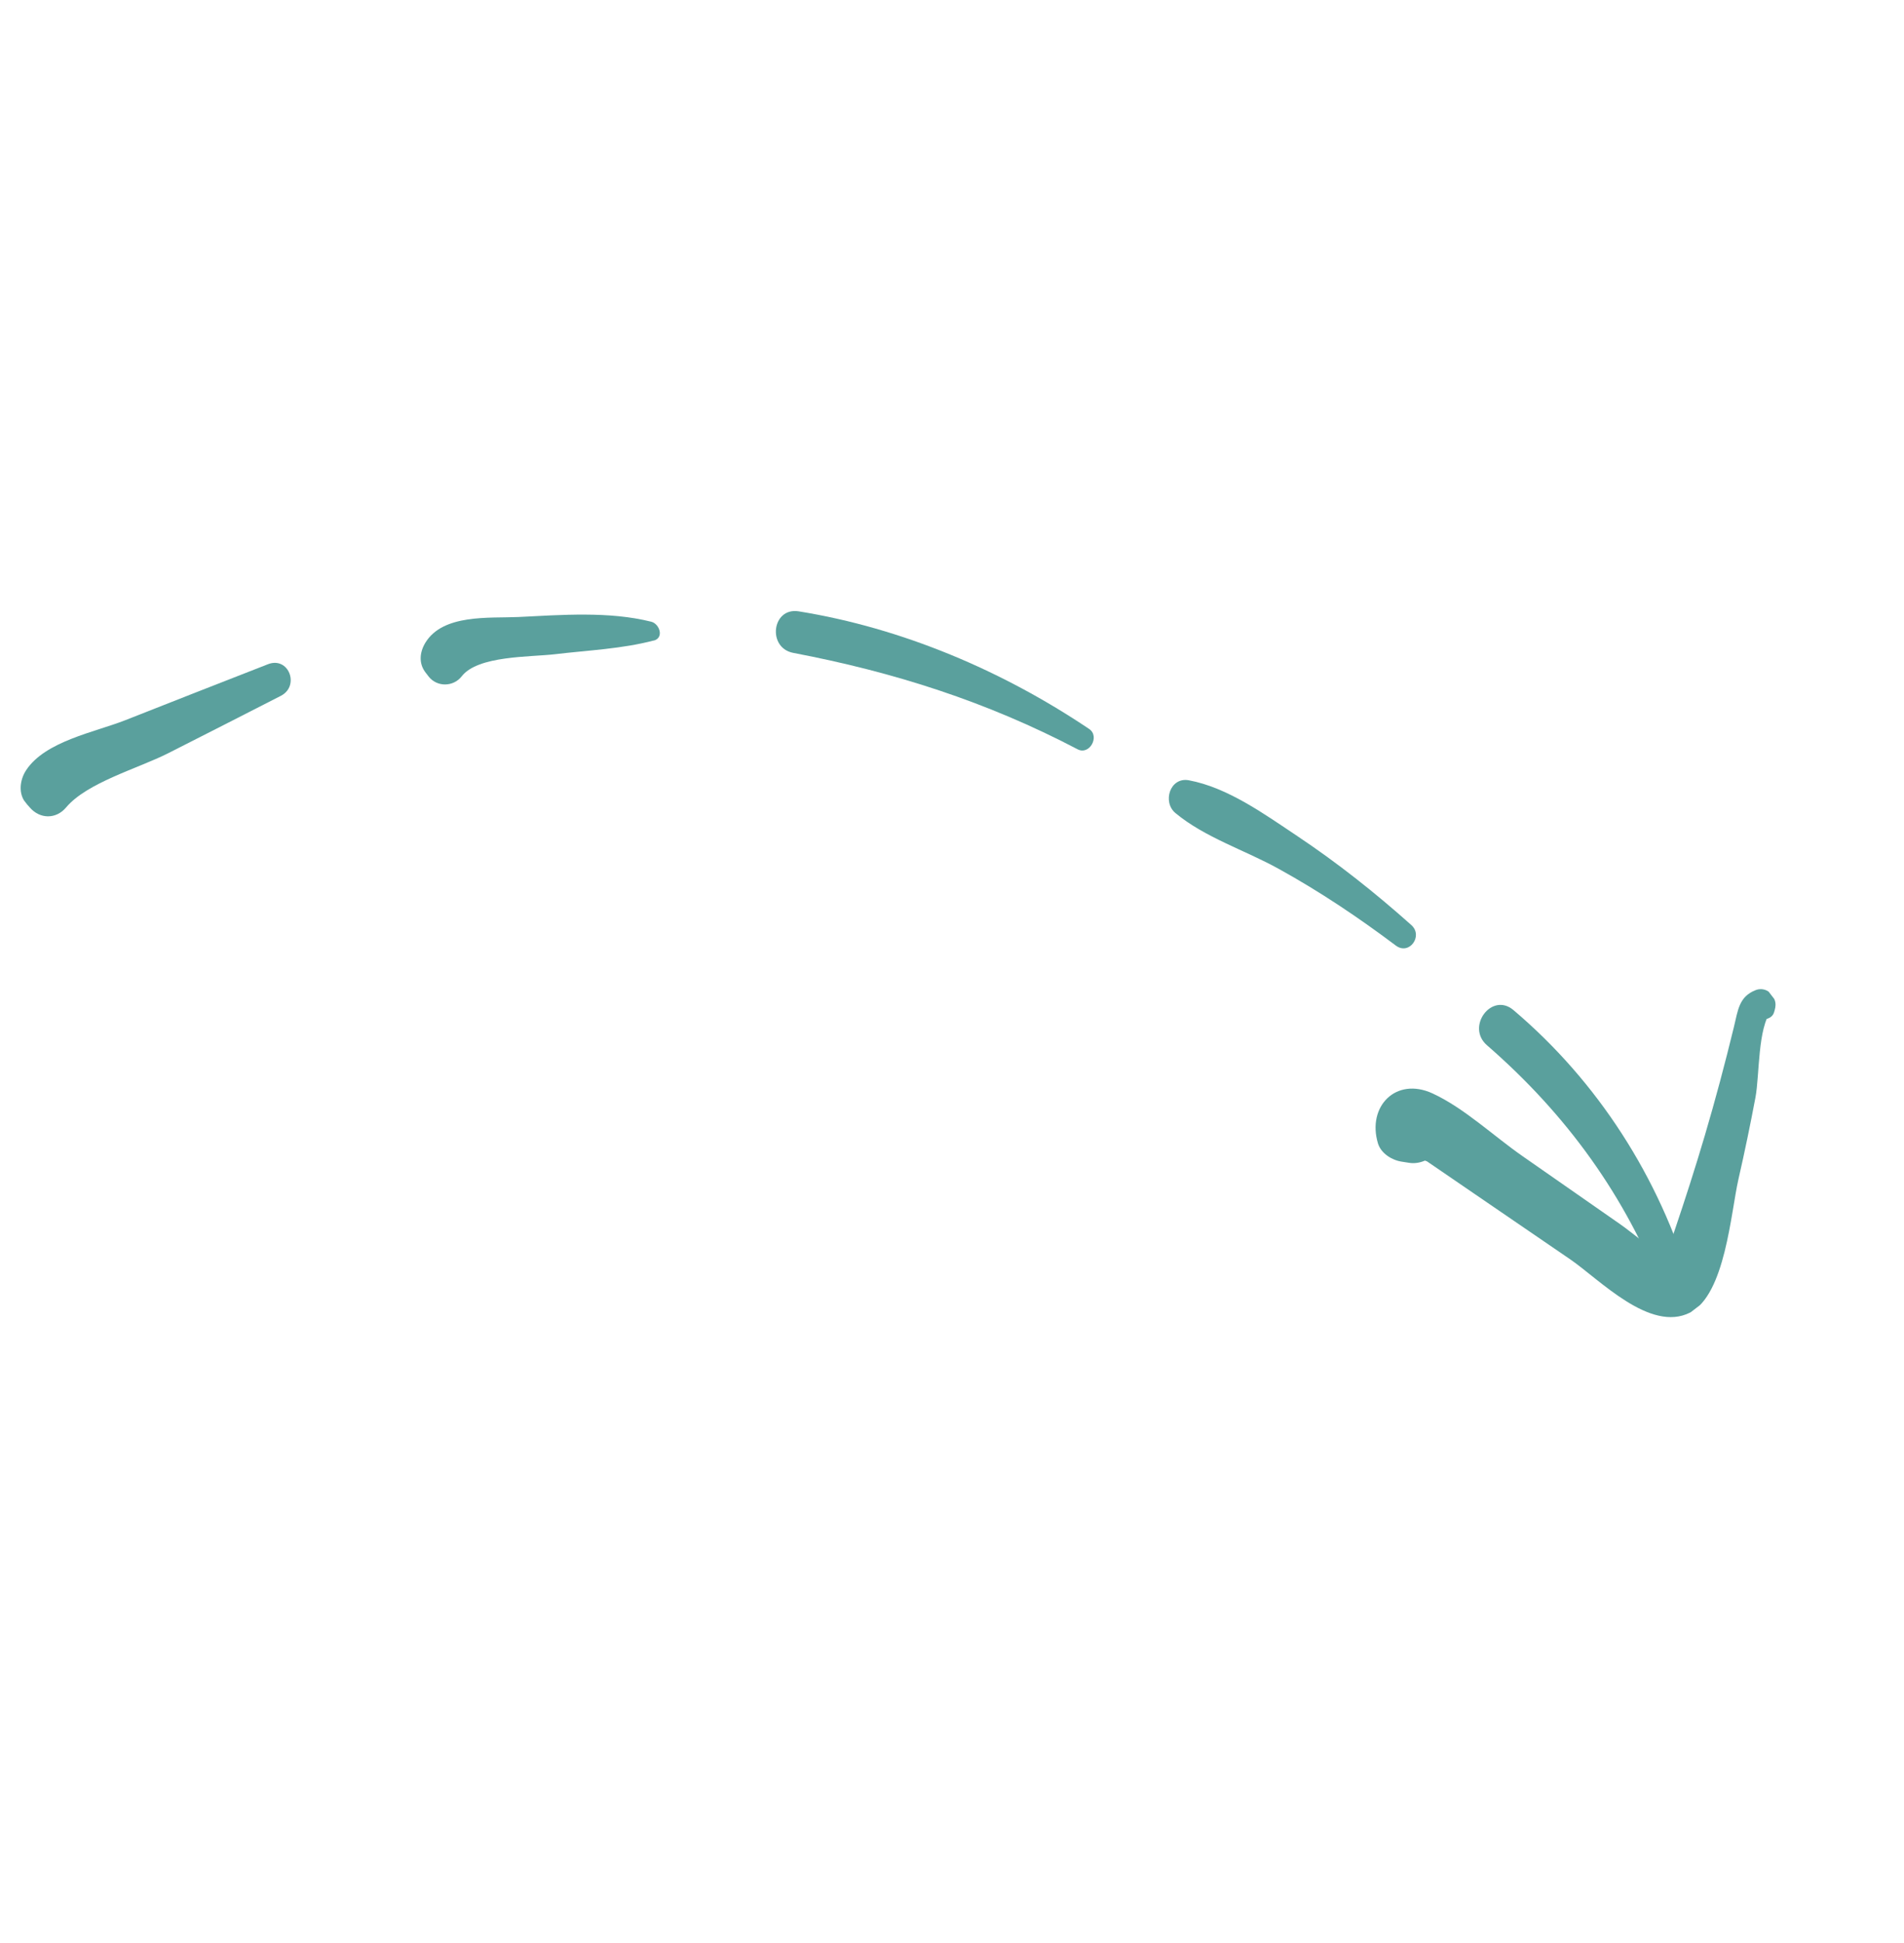 <svg width="101" height="103" viewBox="0 0 101 103" fill="none" xmlns="http://www.w3.org/2000/svg">
<g clip-path="url(#clip0_415_34350)">
<path d="M93.085 53.063C93.105 53.31 93.121 53.555 93.141 53.803C93.417 53.725 93.692 53.654 93.969 53.576C93.231 54.509 93.345 56.972 93.121 58.184C92.848 59.634 92.548 61.082 92.218 62.522C91.812 64.301 91.518 68.642 89.651 69.594C87.529 70.675 84.841 67.831 83.293 66.771C81.826 65.771 80.364 64.767 78.898 63.766C78.098 63.219 77.299 62.672 76.499 62.125C76.232 61.945 75.966 61.758 75.699 61.578C74.636 61.197 74.633 60.875 75.692 60.606C75.759 60.089 75.826 59.579 75.894 59.062C75.933 59.185 75.971 59.315 76.01 59.437C75.593 59.117 75.172 58.792 74.754 58.471C74.523 58.624 74.285 58.776 74.055 58.929C74.514 57.904 76.061 57.833 76.495 58.93C76.833 59.783 76.728 60.292 76.205 61.043C75.89 61.492 75.28 61.741 74.742 61.653C74.61 61.633 74.485 61.613 74.353 61.592C73.834 61.514 73.259 61.155 73.096 60.626C72.506 58.664 74.051 57.079 75.994 57.976C77.67 58.749 79.238 60.24 80.759 61.296C82.48 62.492 84.2 63.696 85.92 64.892C86.684 65.424 87.463 66.159 88.299 66.555C88.846 66.789 88.828 66.925 88.236 66.958C88.437 66.4 88.631 65.841 88.818 65.282C89.387 63.603 89.929 61.915 90.432 60.214C90.996 58.307 91.506 56.386 91.977 54.453C92.192 53.572 92.24 52.838 93.142 52.493C93.43 52.382 93.771 52.468 93.963 52.718C94.226 53.06 94.232 53.282 94.103 53.687C94.02 53.952 93.729 54.059 93.478 54.051C93.433 54.048 93.389 54.046 93.347 54.047C92.893 54.03 92.68 53.307 93.081 53.066L93.085 53.063Z" fill="#5AA09D"/>
<path d="M88.254 68.644C86.238 63.413 83.095 59.085 78.876 55.418C77.75 54.438 79.13 52.582 80.282 53.555C84.779 57.362 88.009 62.431 89.689 68.061C89.968 68.996 88.617 69.594 88.254 68.644Z" fill="#5AA09D"/>
<path d="M74.046 50.137C72.063 48.647 70.007 47.268 67.83 46.067C66.041 45.076 63.923 44.412 62.354 43.111C61.649 42.528 62.06 41.185 63.066 41.372C65.127 41.755 67.088 43.177 68.818 44.33C70.952 45.753 72.956 47.343 74.866 49.048C75.51 49.623 74.755 50.668 74.046 50.137Z" fill="#5AA09D"/>
<path d="M57.162 39.728C52.338 37.2 47.416 35.633 42.08 34.617C40.684 34.351 40.946 32.187 42.368 32.414C47.86 33.299 53.175 35.56 57.776 38.651C58.358 39.041 57.796 40.06 57.162 39.728Z" fill="#5AA09D"/>
<path d="M34.678 33.96C32.985 34.406 31.205 34.477 29.463 34.685C28.125 34.845 25.355 34.749 24.491 35.86C24.05 36.425 23.181 36.439 22.737 35.869C22.684 35.8 22.628 35.727 22.574 35.658C22.196 35.166 22.264 34.569 22.567 34.073C23.507 32.544 25.954 32.784 27.484 32.715C29.777 32.603 32.306 32.402 34.549 32.965C34.981 33.073 35.246 33.816 34.677 33.967L34.678 33.96Z" fill="#5AA09D"/>
<path d="M14.897 36.894C12.904 37.912 10.907 38.934 8.908 39.944C7.331 40.741 4.613 41.491 3.503 42.815C2.971 43.444 2.122 43.43 1.59 42.824C1.524 42.747 1.457 42.676 1.391 42.598C0.951 42.105 1.05 41.35 1.382 40.844C2.393 39.296 5.041 38.82 6.645 38.186C9.168 37.188 11.689 36.205 14.214 35.218C15.314 34.788 15.919 36.371 14.897 36.894Z" fill="#5AA09D"/>
</g>
<defs>
<clipPath id="clip0_415_34350">
<rect width="67.232" height="76.777" fill="white" transform="matrix(-0.793 0.609 0.609 0.793 53.74 0.39)"/>
</clipPath>
</defs>
</svg>
